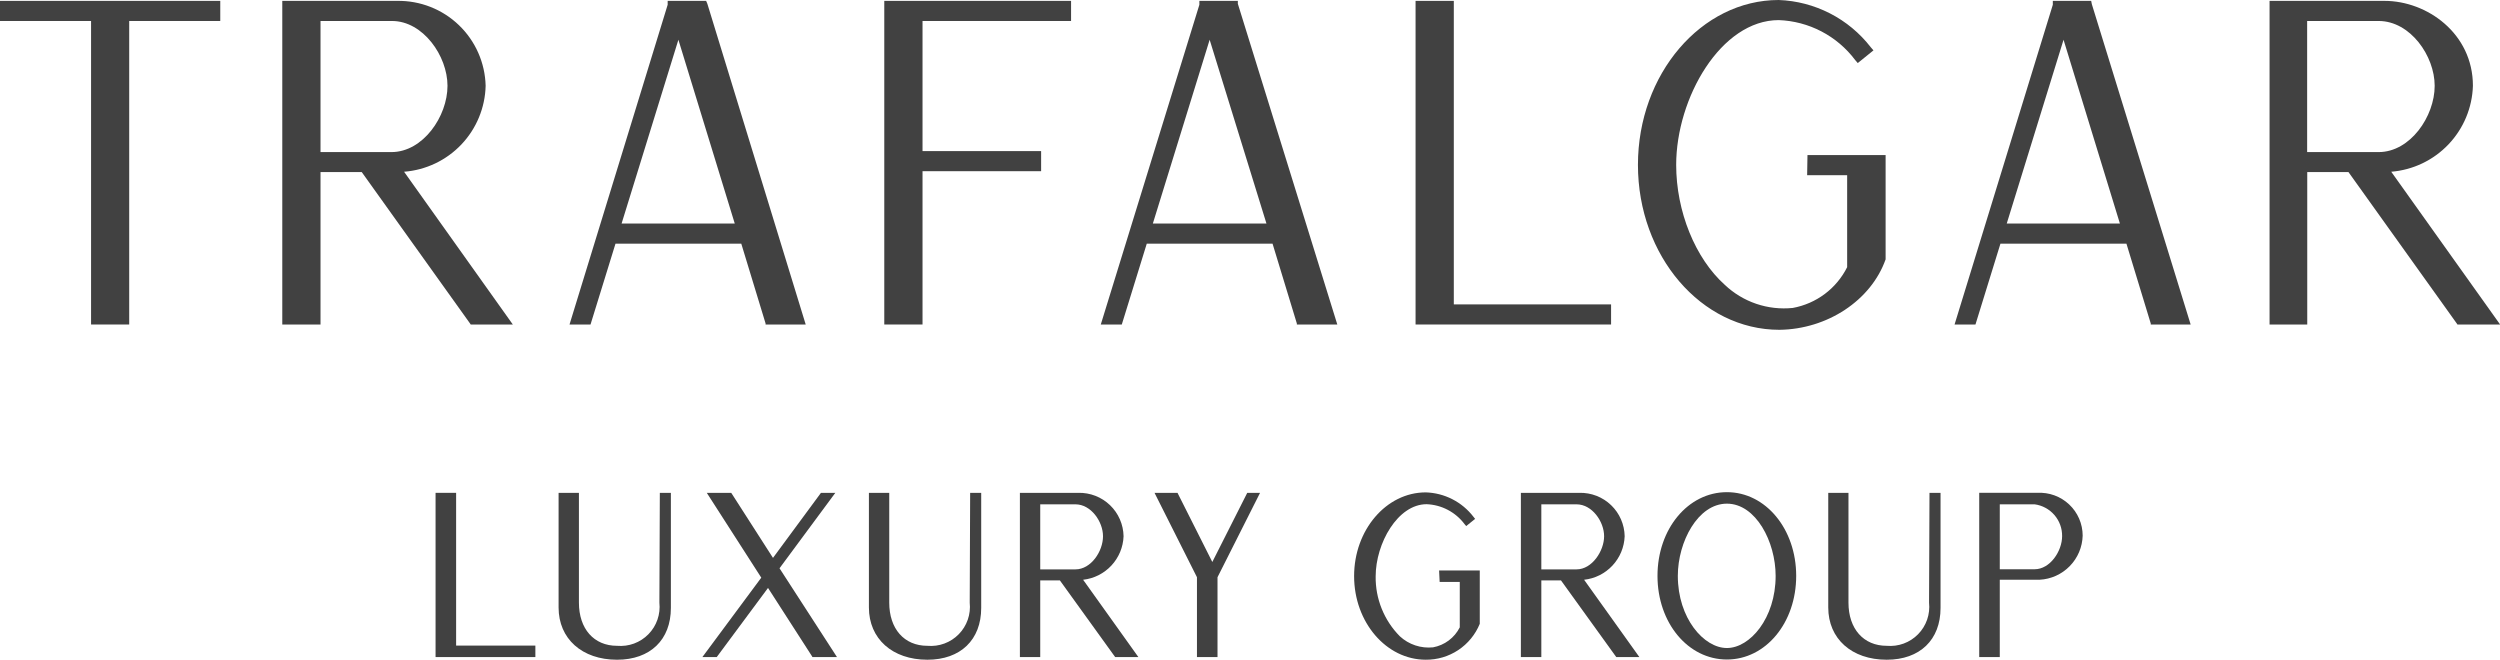 <svg xmlns="http://www.w3.org/2000/svg" width="216" height="57" viewBox="0 0 216 57" fill="none"><g clip-path="url(#clip0_316_3850)"><path d="M0 1.813H7.868V28.037H11.163V1.813H19.031V0.076H0V1.813Z" fill="#414141"></path><path d="M41.959 7.415C41.911 5.432 41.082 3.548 39.651 2.174C38.22 0.799 36.304 0.045 34.32 0.076H24.389V28.037H27.693V14.868H31.255L40.565 27.884L40.67 28.037H44.308L34.912 14.839C36.798 14.693 38.562 13.853 39.864 12.482C41.166 11.11 41.913 9.305 41.959 7.415ZM38.664 7.415C38.664 10.058 36.545 13.14 33.823 13.14H27.693V1.813H33.871C36.545 1.813 38.664 4.828 38.664 7.415Z" fill="#414141"></path><path d="M61.01 0.076H57.687V0.41L49.35 27.569L49.207 28.037H51.021L53.179 21.052H64.046L66.147 27.951V28.037H69.613L61.115 0.324L61.01 0.076ZM63.483 19.315H53.705L58.613 3.435L63.483 19.315Z" fill="#414141"></path><path d="M76.402 28.037H79.706V14.791H89.953V13.055H79.706V1.813H92.54V0.076H76.402V28.037Z" fill="#414141"></path><path d="M106.949 0.076H103.626V0.41L95.252 27.569L95.108 28.037H96.923L99.081 21.052H109.948L112.048 27.951V28.037H115.543L106.949 0.324V0.076ZM109.422 19.315H99.606L104.514 3.435L109.422 19.315Z" fill="#414141"></path><path d="M125.609 0.076H122.305V28.037H139.197V26.3H125.609V0.076Z" fill="#414141"></path><path d="M156.137 15.135H159.594V23.084C159.138 23.995 158.476 24.788 157.661 25.399C156.845 26.01 155.899 26.423 154.896 26.606C153.831 26.716 152.755 26.595 151.741 26.25C150.728 25.906 149.8 25.347 149.023 24.611C146.464 22.321 144.822 18.256 144.822 14.248C144.822 8.465 148.689 1.737 153.683 1.737C154.97 1.784 156.231 2.118 157.372 2.714C158.514 3.31 159.508 4.153 160.282 5.182L160.511 5.449L161.867 4.352L161.628 4.075C160.682 2.856 159.481 1.86 158.108 1.156C156.735 0.452 155.225 0.057 153.683 0C146.999 0 141.518 6.394 141.518 14.248C141.518 22.102 146.98 28.495 153.74 28.495C157.885 28.448 161.666 25.947 162.917 22.407V13.398H156.166L156.137 15.135Z" fill="#414141"></path><path d="M180.678 0.076H177.364V0.41L169.018 27.569L168.875 28.037H170.68L172.838 21.052H183.724L185.825 27.951V28.037H189.272L180.735 0.362L180.678 0.076ZM183.16 19.315H173.382L178.29 3.435L183.16 19.315Z" fill="#414141"></path><path d="M206.603 14.839C208.487 14.685 210.248 13.843 211.55 12.473C212.852 11.104 213.603 9.303 213.66 7.415C213.66 2.882 209.688 0.076 206.021 0.076H196.09V28.037H199.346V14.868H202.908L212.218 27.884L212.323 28.037H216.009L206.603 14.839ZM210.356 7.415C210.356 10.058 208.246 13.14 205.515 13.14H199.337V1.813H205.515C208.246 1.813 210.356 4.829 210.356 7.415Z" fill="#414141"></path><path d="M39.409 42.581H37.633V56.771H46.256V55.779H39.409V42.581Z" fill="#414141"></path><path d="M56.971 52.067C57.025 52.563 56.968 53.066 56.804 53.538C56.641 54.01 56.375 54.44 56.025 54.797C55.675 55.154 55.25 55.429 54.782 55.602C54.313 55.775 53.811 55.842 53.313 55.798C51.308 55.798 50.019 54.328 50.019 52.067V42.581H48.262V52.487C48.262 55.187 50.286 57 53.313 57C56.178 57 57.964 55.283 57.964 52.525V42.581H57.009L56.971 52.067Z" fill="#414141"></path><path d="M72.172 42.581H70.931L66.786 48.202L63.253 42.696L63.177 42.581H61.066L65.774 49.91L60.685 56.771H61.926L66.357 50.797L70.129 56.657L70.195 56.771H72.315L67.35 49.099L72.172 42.581Z" fill="#414141"></path><path d="M83.783 52.067C83.837 52.563 83.78 53.066 83.617 53.538C83.453 54.01 83.187 54.44 82.837 54.797C82.488 55.154 82.063 55.429 81.594 55.602C81.125 55.775 80.624 55.842 80.126 55.798C78.12 55.798 76.831 54.328 76.831 52.067V42.581H75.074V52.487C75.074 55.187 77.099 57 80.126 57C82.99 57 84.776 55.283 84.776 52.525V42.581H83.821L83.783 52.067Z" fill="#414141"></path><path d="M97.076 46.331C97.067 45.828 96.959 45.332 96.758 44.871C96.557 44.41 96.266 43.993 95.904 43.645C95.541 43.296 95.112 43.023 94.643 42.84C94.174 42.658 93.674 42.57 93.171 42.581H88.119V56.771H89.876V50.149H91.576L96.35 56.771H98.356L93.581 50.091C94.518 49.987 95.386 49.55 96.027 48.86C96.669 48.17 97.041 47.273 97.076 46.331ZM95.3 46.331C95.3 47.639 94.259 49.194 92.922 49.194H89.876V43.574H92.922C94.259 43.574 95.3 45.062 95.3 46.331Z" fill="#414141"></path><path d="M104.744 48.555L101.803 42.715L101.736 42.581H99.75L103.417 49.872V56.771H105.193V49.872L108.869 42.581H107.762L104.744 48.555Z" fill="#414141"></path><path d="M124.386 50.281H126.124V54.203C125.898 54.65 125.572 55.038 125.171 55.338C124.77 55.637 124.306 55.84 123.813 55.931C123.295 55.983 122.772 55.926 122.278 55.761C121.784 55.597 121.331 55.329 120.948 54.976C120.273 54.297 119.741 53.489 119.382 52.601C119.023 51.713 118.844 50.762 118.857 49.804C118.857 46.941 120.767 43.563 123.259 43.563C123.899 43.588 124.524 43.755 125.091 44.053C125.657 44.35 126.151 44.769 126.535 45.281L126.678 45.453L127.451 44.832L127.299 44.641C126.811 44.009 126.189 43.492 125.477 43.129C124.765 42.766 123.982 42.566 123.183 42.542C119.774 42.542 116.995 45.787 116.995 49.776C116.995 53.764 119.774 56.999 123.183 56.999C124.182 57.009 125.162 56.718 125.994 56.166C126.827 55.612 127.474 54.823 127.852 53.898V49.289H124.338L124.386 50.281Z" fill="#414141"></path><path d="M140.371 46.331C140.362 45.828 140.254 45.332 140.053 44.871C139.852 44.41 139.561 43.993 139.198 43.645C138.835 43.296 138.407 43.023 137.938 42.84C137.469 42.658 136.969 42.57 136.465 42.581H131.404V56.771H133.171V50.149H134.871L139.645 56.771H141.641L136.866 50.091C137.805 49.989 138.675 49.553 139.318 48.863C139.962 48.172 140.335 47.274 140.371 46.331ZM133.171 43.574H136.217C137.554 43.574 138.595 45.062 138.595 46.331C138.595 47.601 137.554 49.194 136.217 49.194H133.171V43.574Z" fill="#414141"></path><path d="M149.204 42.523C145.843 42.523 143.207 45.701 143.207 49.757C143.207 53.813 145.843 56.981 149.204 56.981C152.565 56.981 155.191 53.803 155.191 49.757C155.191 45.711 152.556 42.523 149.204 42.523ZM153.415 49.757C153.415 53.422 151.19 55.989 149.204 55.989C147.218 55.989 144.964 53.422 144.964 49.757C144.964 46.808 146.702 43.516 149.204 43.516C151.706 43.516 153.415 46.808 153.415 49.757Z" fill="#414141"></path><path d="M166.67 52.067C166.724 52.563 166.667 53.066 166.504 53.538C166.34 54.01 166.074 54.44 165.724 54.797C165.374 55.154 164.95 55.429 164.481 55.602C164.012 55.775 163.51 55.842 163.012 55.798C161.007 55.798 159.708 54.328 159.708 52.067V42.581H157.961V52.487C157.961 55.187 159.985 57 163.012 57C165.877 57 167.663 55.283 167.663 52.525V42.581H166.708L166.67 52.067Z" fill="#414141"></path><path d="M176.018 42.58H171.005V56.77H172.781V50.09H176.209C177.199 50.043 178.133 49.623 178.826 48.914C179.519 48.206 179.917 47.263 179.943 46.273C179.941 45.769 179.837 45.271 179.636 44.808C179.435 44.346 179.142 43.929 178.775 43.584C178.408 43.238 177.974 42.971 177.5 42.798C177.026 42.626 176.522 42.552 176.018 42.58ZM178.167 46.321C178.167 47.619 177.126 49.184 175.789 49.184H172.781V43.573H175.789C176.453 43.661 177.061 43.99 177.499 44.496C177.938 45.002 178.175 45.652 178.167 46.321Z" fill="#414141"></path></g><defs><clipPath id="clip0_316_3850"><rect width="216" height="57" fill="white"></rect></clipPath></defs></svg>